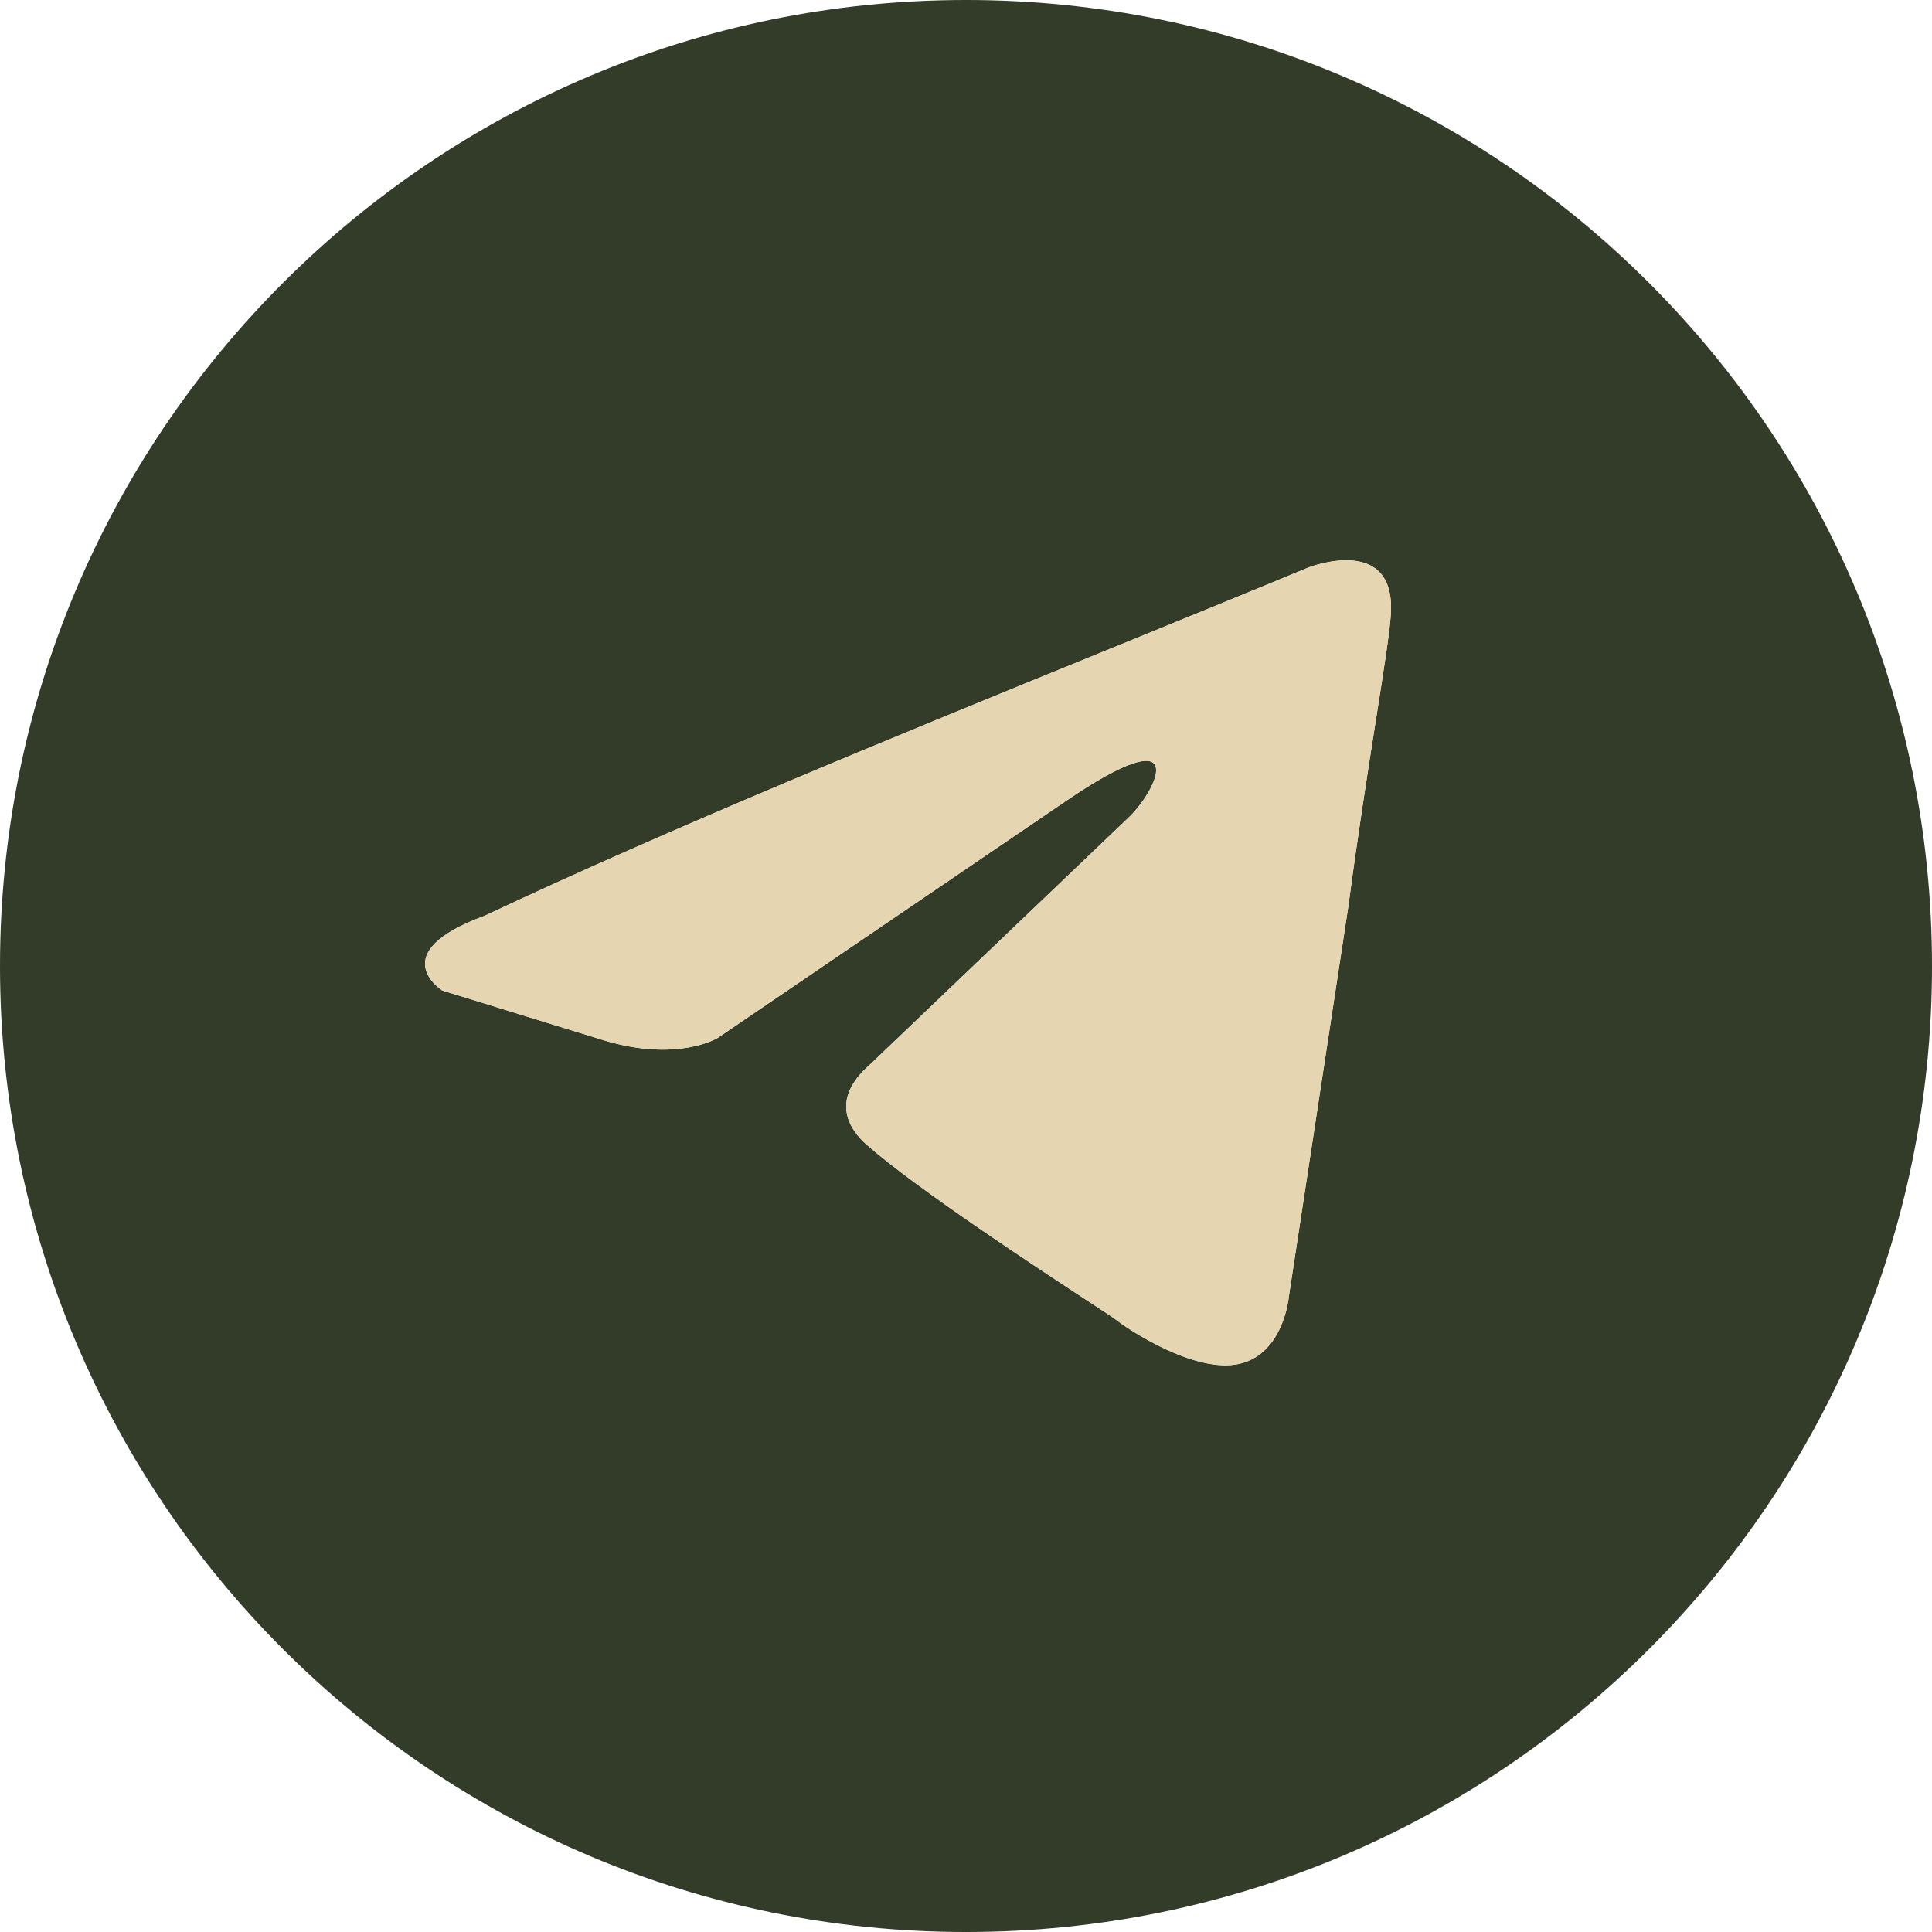 <?xml version="1.0" encoding="UTF-8"?> <svg xmlns="http://www.w3.org/2000/svg" width="50" height="50" viewBox="0 0 50 50" fill="none"><g clip-path="url(#clip0_329_15)"><path fill-rule="evenodd" clip-rule="evenodd" d="M25 50C38.807 50 50 38.807 50 25C50 11.193 38.807 0 25 0C11.193 0 0 11.193 0 25C0 38.807 11.193 50 25 50ZM35.989 15.972C36.181 13.782 33.868 14.684 33.868 14.684C32.2 15.375 30.48 16.077 28.741 16.786C28.7 16.802 28.66 16.819 28.62 16.835C23.1 19.087 17.398 21.413 12.54 23.702C9.906 24.668 11.448 25.634 11.448 25.634L15.624 26.922C17.552 27.503 18.579 26.858 18.579 26.858L27.573 20.739C30.785 18.549 30.014 20.352 29.243 21.125L22.498 27.567C21.47 28.468 21.984 29.241 22.433 29.628C23.709 30.753 26.843 32.81 28.212 33.708C28.568 33.941 28.805 34.097 28.858 34.137C29.179 34.395 30.913 35.554 32.07 35.297C33.227 35.038 33.355 33.557 33.355 33.557L34.897 23.444C35.127 21.692 35.392 20.009 35.603 18.662C35.604 18.659 35.605 18.656 35.605 18.653C35.606 18.647 35.607 18.641 35.608 18.635C35.806 17.371 35.958 16.408 35.989 15.972Z" fill="#323C28"></path><path d="M35.989 15.972C36.181 13.782 33.868 14.684 33.868 14.684C32.2 15.375 30.48 16.077 28.741 16.786L28.62 16.835C23.1 19.087 17.398 21.413 12.54 23.702C9.906 24.668 11.448 25.634 11.448 25.634L15.624 26.922C17.552 27.503 18.579 26.858 18.579 26.858L27.573 20.739C30.785 18.549 30.014 20.352 29.243 21.125L22.498 27.567C21.47 28.468 21.984 29.241 22.433 29.628C23.709 30.753 26.843 32.81 28.212 33.708C28.568 33.941 28.805 34.097 28.858 34.137C29.179 34.395 30.913 35.554 32.07 35.297C33.227 35.038 33.355 33.557 33.355 33.557L34.897 23.444C35.127 21.692 35.392 20.009 35.603 18.662L35.605 18.653L35.608 18.635C35.806 17.371 35.958 16.408 35.989 15.972Z" fill="#E5D6B1"></path></g><defs><clipPath id="clip0_329_15"><rect width="50" height="50" fill="white"></rect></clipPath></defs></svg> 